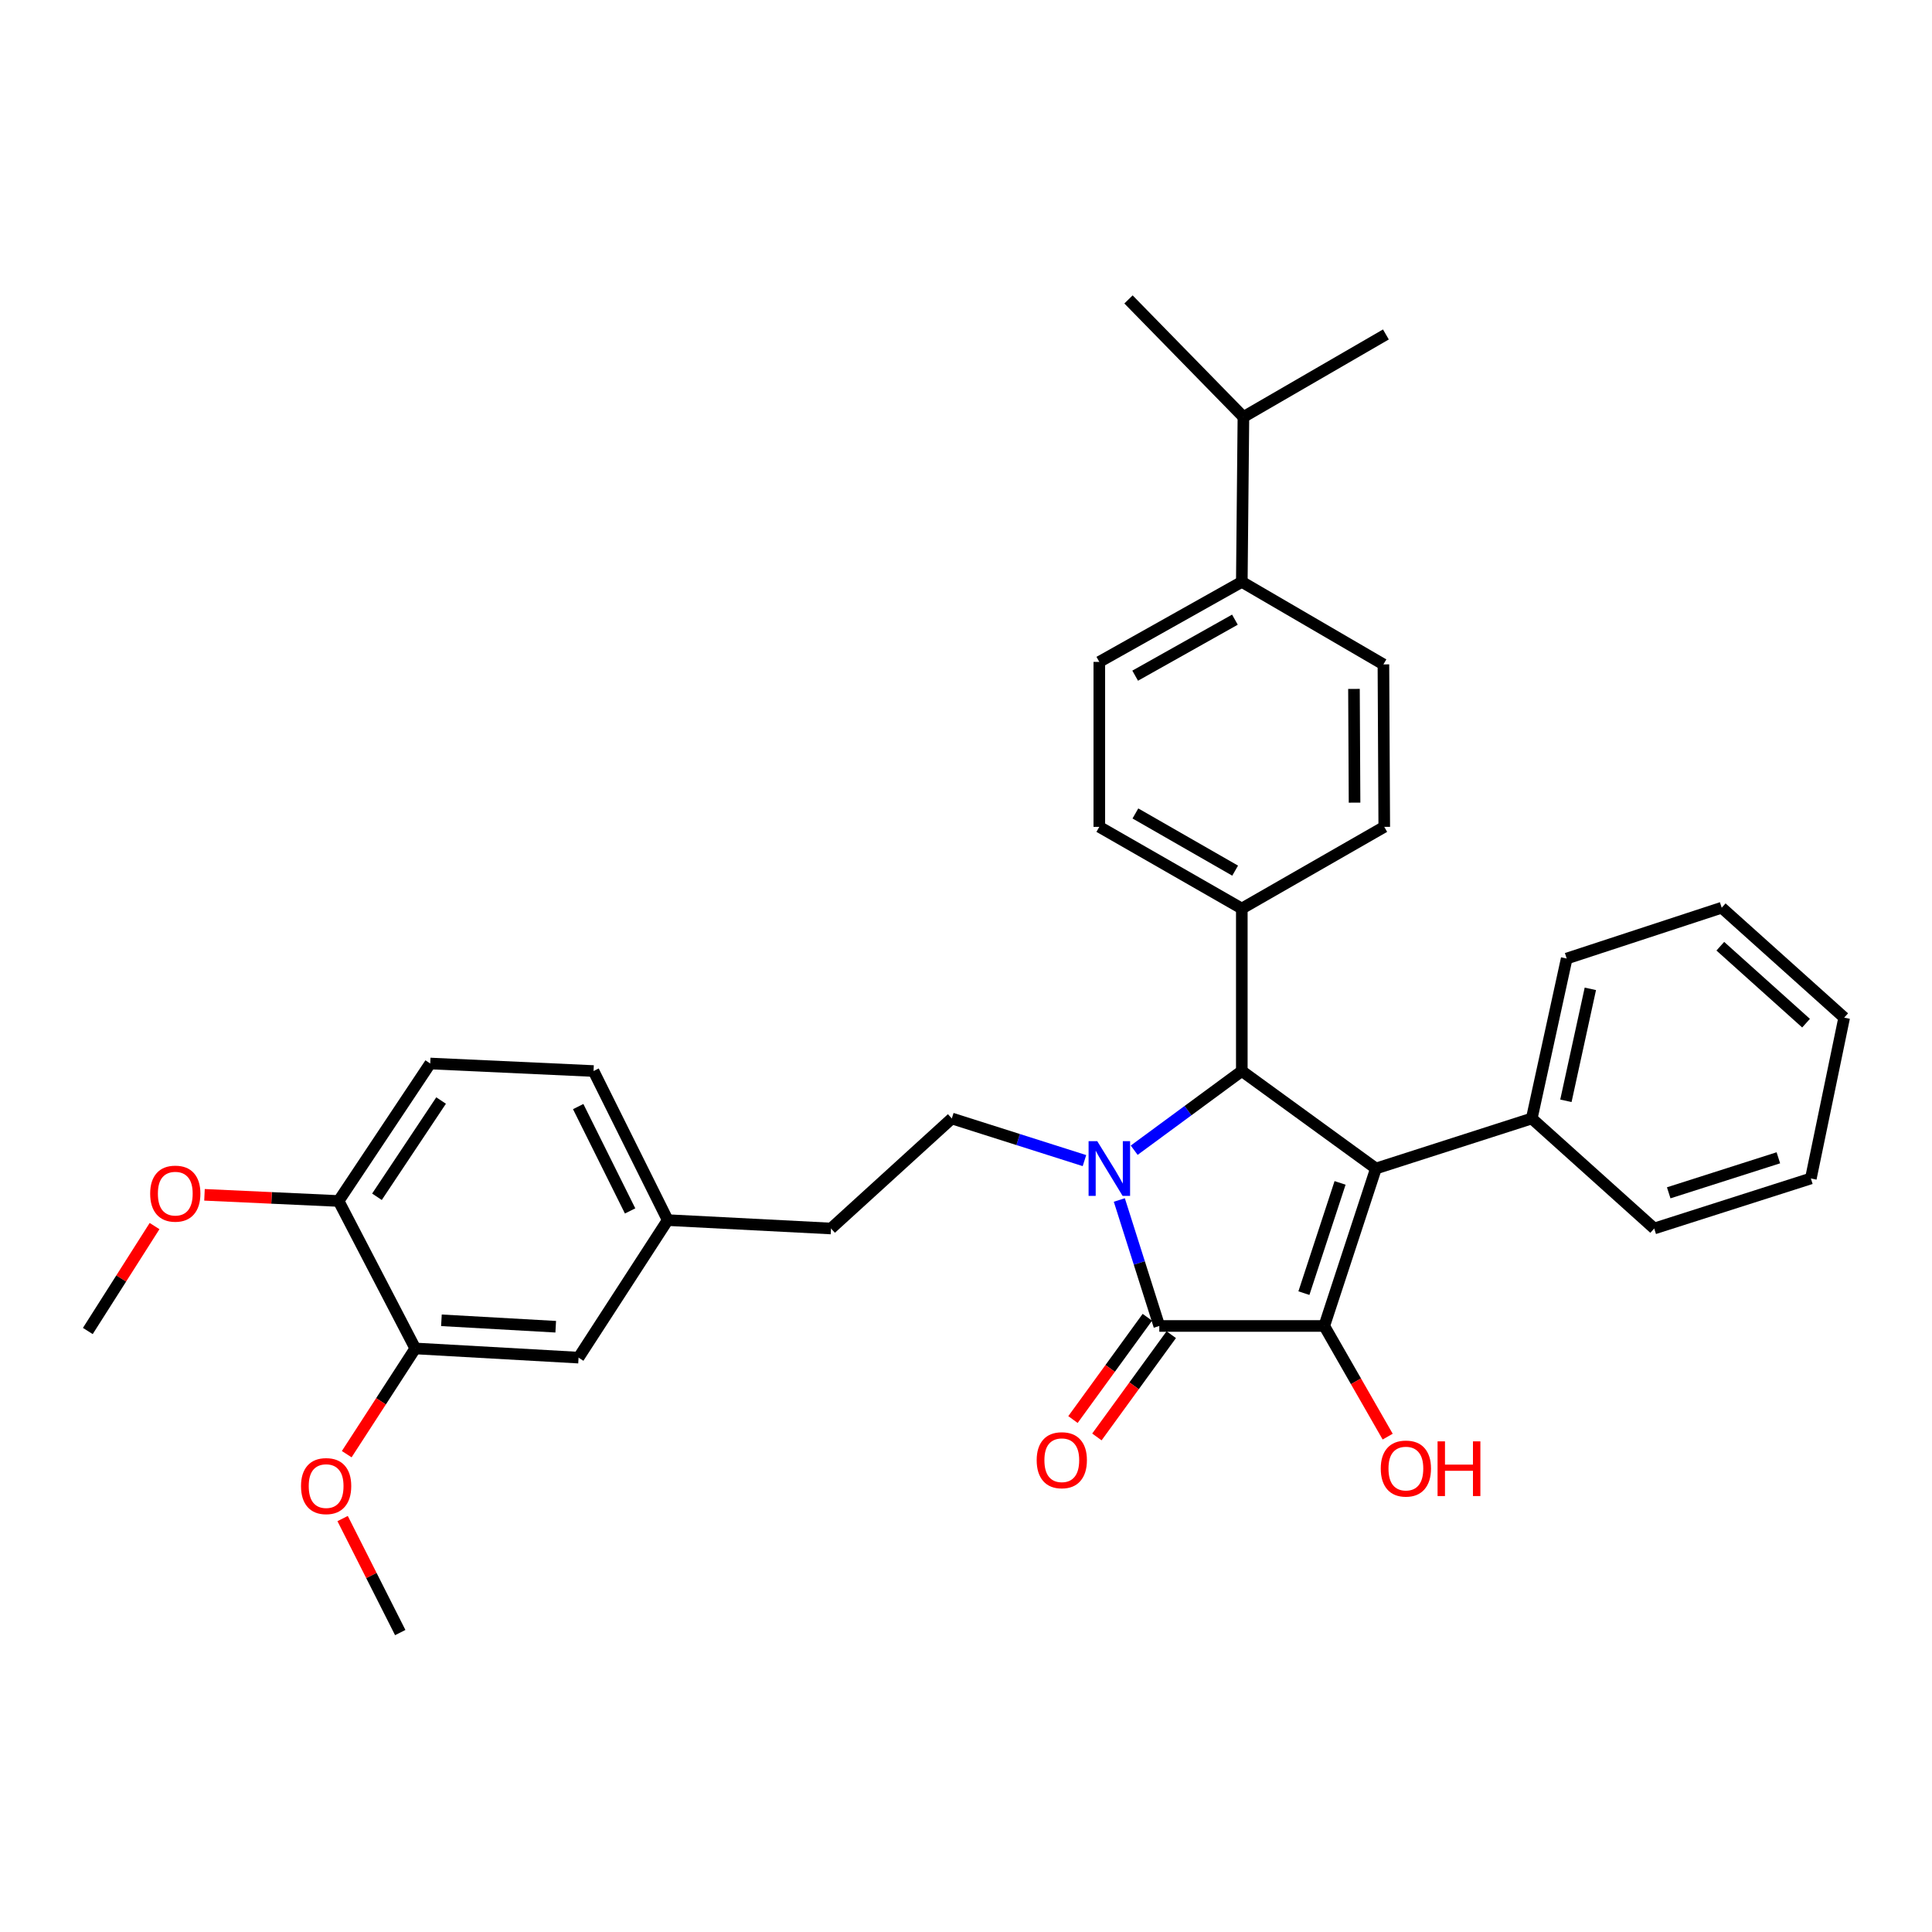 <?xml version='1.0' encoding='iso-8859-1'?>
<svg version='1.1' baseProfile='full'
              xmlns='http://www.w3.org/2000/svg'
                      xmlns:rdkit='http://www.rdkit.org/xml'
                      xmlns:xlink='http://www.w3.org/1999/xlink'
                  xml:space='preserve'
width='1000px' height='1000px' viewBox='0 0 1000 1000'>
<!-- END OF HEADER -->
<rect style='opacity:1.0;fill:#FFFFFF;stroke:none' width='1000' height='1000' x='0' y='0'> </rect>
<path class='bond-2' d='M 579.362,621.114 L 589.708,653.718' style='fill:none;fill-rule:evenodd;stroke:#0000FF;stroke-width:6px;stroke-linecap:butt;stroke-linejoin:miter;stroke-opacity:1' />
<path class='bond-2' d='M 589.708,653.718 L 600.054,686.321' style='fill:none;fill-rule:evenodd;stroke:#000000;stroke-width:6px;stroke-linecap:butt;stroke-linejoin:miter;stroke-opacity:1' />
<path class='bond-3' d='M 587.058,595.348 L 614.908,574.856' style='fill:none;fill-rule:evenodd;stroke:#0000FF;stroke-width:6px;stroke-linecap:butt;stroke-linejoin:miter;stroke-opacity:1' />
<path class='bond-3' d='M 614.908,574.856 L 642.758,554.364' style='fill:none;fill-rule:evenodd;stroke:#000000;stroke-width:6px;stroke-linecap:butt;stroke-linejoin:miter;stroke-opacity:1' />
<path class='bond-4' d='M 561.311,600.726 L 526.986,589.822' style='fill:none;fill-rule:evenodd;stroke:#0000FF;stroke-width:6px;stroke-linecap:butt;stroke-linejoin:miter;stroke-opacity:1' />
<path class='bond-4' d='M 526.986,589.822 L 492.66,578.919' style='fill:none;fill-rule:evenodd;stroke:#000000;stroke-width:6px;stroke-linecap:butt;stroke-linejoin:miter;stroke-opacity:1' />
<path class='bond-0' d='M 712.176,604.817 L 642.758,554.364' style='fill:none;fill-rule:evenodd;stroke:#000000;stroke-width:6px;stroke-linecap:butt;stroke-linejoin:miter;stroke-opacity:1' />
<path class='bond-6' d='M 712.176,604.817 L 792.838,578.919' style='fill:none;fill-rule:evenodd;stroke:#000000;stroke-width:6px;stroke-linecap:butt;stroke-linejoin:miter;stroke-opacity:1' />
<path class='bond-33' d='M 712.176,604.817 L 685.436,686.321' style='fill:none;fill-rule:evenodd;stroke:#000000;stroke-width:6px;stroke-linecap:butt;stroke-linejoin:miter;stroke-opacity:1' />
<path class='bond-33' d='M 693.619,612.27 L 674.901,669.323' style='fill:none;fill-rule:evenodd;stroke:#000000;stroke-width:6px;stroke-linecap:butt;stroke-linejoin:miter;stroke-opacity:1' />
<path class='bond-1' d='M 685.436,686.321 L 600.054,686.321' style='fill:none;fill-rule:evenodd;stroke:#000000;stroke-width:6px;stroke-linecap:butt;stroke-linejoin:miter;stroke-opacity:1' />
<path class='bond-11' d='M 685.436,686.321 L 701.847,714.96' style='fill:none;fill-rule:evenodd;stroke:#000000;stroke-width:6px;stroke-linecap:butt;stroke-linejoin:miter;stroke-opacity:1' />
<path class='bond-11' d='M 701.847,714.96 L 718.258,743.599' style='fill:none;fill-rule:evenodd;stroke:#FF0000;stroke-width:6px;stroke-linecap:butt;stroke-linejoin:miter;stroke-opacity:1' />
<path class='bond-7' d='M 593.863,681.819 L 574.615,708.287' style='fill:none;fill-rule:evenodd;stroke:#000000;stroke-width:6px;stroke-linecap:butt;stroke-linejoin:miter;stroke-opacity:1' />
<path class='bond-7' d='M 574.615,708.287 L 555.368,734.755' style='fill:none;fill-rule:evenodd;stroke:#FF0000;stroke-width:6px;stroke-linecap:butt;stroke-linejoin:miter;stroke-opacity:1' />
<path class='bond-7' d='M 606.244,690.823 L 586.997,717.291' style='fill:none;fill-rule:evenodd;stroke:#000000;stroke-width:6px;stroke-linecap:butt;stroke-linejoin:miter;stroke-opacity:1' />
<path class='bond-7' d='M 586.997,717.291 L 567.749,743.759' style='fill:none;fill-rule:evenodd;stroke:#FF0000;stroke-width:6px;stroke-linecap:butt;stroke-linejoin:miter;stroke-opacity:1' />
<path class='bond-5' d='M 642.758,554.364 L 642.758,470.266' style='fill:none;fill-rule:evenodd;stroke:#000000;stroke-width:6px;stroke-linecap:butt;stroke-linejoin:miter;stroke-opacity:1' />
<path class='bond-19' d='M 492.66,578.919 L 430.131,635.869' style='fill:none;fill-rule:evenodd;stroke:#000000;stroke-width:6px;stroke-linecap:butt;stroke-linejoin:miter;stroke-opacity:1' />
<path class='bond-13' d='M 642.758,470.266 L 716.488,427.979' style='fill:none;fill-rule:evenodd;stroke:#000000;stroke-width:6px;stroke-linecap:butt;stroke-linejoin:miter;stroke-opacity:1' />
<path class='bond-14' d='M 642.758,470.266 L 569.002,427.979' style='fill:none;fill-rule:evenodd;stroke:#000000;stroke-width:6px;stroke-linecap:butt;stroke-linejoin:miter;stroke-opacity:1' />
<path class='bond-14' d='M 639.309,450.642 L 587.68,421.041' style='fill:none;fill-rule:evenodd;stroke:#000000;stroke-width:6px;stroke-linecap:butt;stroke-linejoin:miter;stroke-opacity:1' />
<path class='bond-24' d='M 792.838,578.919 L 810.92,496.139' style='fill:none;fill-rule:evenodd;stroke:#000000;stroke-width:6px;stroke-linecap:butt;stroke-linejoin:miter;stroke-opacity:1' />
<path class='bond-24' d='M 810.507,569.769 L 823.164,511.823' style='fill:none;fill-rule:evenodd;stroke:#000000;stroke-width:6px;stroke-linecap:butt;stroke-linejoin:miter;stroke-opacity:1' />
<path class='bond-25' d='M 792.838,578.919 L 856.218,635.869' style='fill:none;fill-rule:evenodd;stroke:#000000;stroke-width:6px;stroke-linecap:butt;stroke-linejoin:miter;stroke-opacity:1' />
<path class='bond-8' d='M 214.944,697.956 L 299.459,702.71' style='fill:none;fill-rule:evenodd;stroke:#000000;stroke-width:6px;stroke-linecap:butt;stroke-linejoin:miter;stroke-opacity:1' />
<path class='bond-8' d='M 228.481,683.384 L 287.641,686.712' style='fill:none;fill-rule:evenodd;stroke:#000000;stroke-width:6px;stroke-linecap:butt;stroke-linejoin:miter;stroke-opacity:1' />
<path class='bond-22' d='M 214.944,697.956 L 197.204,725.317' style='fill:none;fill-rule:evenodd;stroke:#000000;stroke-width:6px;stroke-linecap:butt;stroke-linejoin:miter;stroke-opacity:1' />
<path class='bond-22' d='M 197.204,725.317 L 179.463,752.677' style='fill:none;fill-rule:evenodd;stroke:#FF0000;stroke-width:6px;stroke-linecap:butt;stroke-linejoin:miter;stroke-opacity:1' />
<path class='bond-35' d='M 214.944,697.956 L 175.259,621.631' style='fill:none;fill-rule:evenodd;stroke:#000000;stroke-width:6px;stroke-linecap:butt;stroke-linejoin:miter;stroke-opacity:1' />
<path class='bond-9' d='M 175.259,621.631 L 222.683,550.469' style='fill:none;fill-rule:evenodd;stroke:#000000;stroke-width:6px;stroke-linecap:butt;stroke-linejoin:miter;stroke-opacity:1' />
<path class='bond-9' d='M 195.112,619.447 L 228.309,569.633' style='fill:none;fill-rule:evenodd;stroke:#000000;stroke-width:6px;stroke-linecap:butt;stroke-linejoin:miter;stroke-opacity:1' />
<path class='bond-23' d='M 175.259,621.631 L 140.551,620.035' style='fill:none;fill-rule:evenodd;stroke:#000000;stroke-width:6px;stroke-linecap:butt;stroke-linejoin:miter;stroke-opacity:1' />
<path class='bond-23' d='M 140.551,620.035 L 105.843,618.439' style='fill:none;fill-rule:evenodd;stroke:#FF0000;stroke-width:6px;stroke-linecap:butt;stroke-linejoin:miter;stroke-opacity:1' />
<path class='bond-10' d='M 642.758,301.177 L 569.002,342.596' style='fill:none;fill-rule:evenodd;stroke:#000000;stroke-width:6px;stroke-linecap:butt;stroke-linejoin:miter;stroke-opacity:1' />
<path class='bond-10' d='M 639.19,320.738 L 587.561,349.732' style='fill:none;fill-rule:evenodd;stroke:#000000;stroke-width:6px;stroke-linecap:butt;stroke-linejoin:miter;stroke-opacity:1' />
<path class='bond-20' d='M 642.758,301.177 L 643.591,215.828' style='fill:none;fill-rule:evenodd;stroke:#000000;stroke-width:6px;stroke-linecap:butt;stroke-linejoin:miter;stroke-opacity:1' />
<path class='bond-34' d='M 642.758,301.177 L 716.055,343.889' style='fill:none;fill-rule:evenodd;stroke:#000000;stroke-width:6px;stroke-linecap:butt;stroke-linejoin:miter;stroke-opacity:1' />
<path class='bond-12' d='M 299.459,702.71 L 345.607,631.531' style='fill:none;fill-rule:evenodd;stroke:#000000;stroke-width:6px;stroke-linecap:butt;stroke-linejoin:miter;stroke-opacity:1' />
<path class='bond-15' d='M 716.488,427.979 L 716.055,343.889' style='fill:none;fill-rule:evenodd;stroke:#000000;stroke-width:6px;stroke-linecap:butt;stroke-linejoin:miter;stroke-opacity:1' />
<path class='bond-15' d='M 701.114,415.444 L 700.811,356.582' style='fill:none;fill-rule:evenodd;stroke:#000000;stroke-width:6px;stroke-linecap:butt;stroke-linejoin:miter;stroke-opacity:1' />
<path class='bond-16' d='M 569.002,427.979 L 569.002,342.596' style='fill:none;fill-rule:evenodd;stroke:#000000;stroke-width:6px;stroke-linecap:butt;stroke-linejoin:miter;stroke-opacity:1' />
<path class='bond-17' d='M 222.683,550.469 L 307.215,554.364' style='fill:none;fill-rule:evenodd;stroke:#000000;stroke-width:6px;stroke-linecap:butt;stroke-linejoin:miter;stroke-opacity:1' />
<path class='bond-18' d='M 345.607,631.531 L 430.131,635.869' style='fill:none;fill-rule:evenodd;stroke:#000000;stroke-width:6px;stroke-linecap:butt;stroke-linejoin:miter;stroke-opacity:1' />
<path class='bond-21' d='M 345.607,631.531 L 307.215,554.364' style='fill:none;fill-rule:evenodd;stroke:#000000;stroke-width:6px;stroke-linecap:butt;stroke-linejoin:miter;stroke-opacity:1' />
<path class='bond-21' d='M 326.142,626.775 L 299.268,572.759' style='fill:none;fill-rule:evenodd;stroke:#000000;stroke-width:6px;stroke-linecap:butt;stroke-linejoin:miter;stroke-opacity:1' />
<path class='bond-26' d='M 643.591,215.828 L 584.107,154.983' style='fill:none;fill-rule:evenodd;stroke:#000000;stroke-width:6px;stroke-linecap:butt;stroke-linejoin:miter;stroke-opacity:1' />
<path class='bond-27' d='M 643.591,215.828 L 717.339,173.116' style='fill:none;fill-rule:evenodd;stroke:#000000;stroke-width:6px;stroke-linecap:butt;stroke-linejoin:miter;stroke-opacity:1' />
<path class='bond-28' d='M 177.338,786.004 L 192.25,815.51' style='fill:none;fill-rule:evenodd;stroke:#FF0000;stroke-width:6px;stroke-linecap:butt;stroke-linejoin:miter;stroke-opacity:1' />
<path class='bond-28' d='M 192.25,815.51 L 207.162,845.017' style='fill:none;fill-rule:evenodd;stroke:#000000;stroke-width:6px;stroke-linecap:butt;stroke-linejoin:miter;stroke-opacity:1' />
<path class='bond-29' d='M 79.998,634.613 L 62.726,661.768' style='fill:none;fill-rule:evenodd;stroke:#FF0000;stroke-width:6px;stroke-linecap:butt;stroke-linejoin:miter;stroke-opacity:1' />
<path class='bond-29' d='M 62.726,661.768 L 45.455,688.923' style='fill:none;fill-rule:evenodd;stroke:#000000;stroke-width:6px;stroke-linecap:butt;stroke-linejoin:miter;stroke-opacity:1' />
<path class='bond-31' d='M 810.92,496.139 L 891.149,469.832' style='fill:none;fill-rule:evenodd;stroke:#000000;stroke-width:6px;stroke-linecap:butt;stroke-linejoin:miter;stroke-opacity:1' />
<path class='bond-30' d='M 856.218,635.869 L 937.297,609.971' style='fill:none;fill-rule:evenodd;stroke:#000000;stroke-width:6px;stroke-linecap:butt;stroke-linejoin:miter;stroke-opacity:1' />
<path class='bond-30' d='M 863.722,617.401 L 920.477,599.272' style='fill:none;fill-rule:evenodd;stroke:#000000;stroke-width:6px;stroke-linecap:butt;stroke-linejoin:miter;stroke-opacity:1' />
<path class='bond-32' d='M 937.297,609.971 L 954.545,526.731' style='fill:none;fill-rule:evenodd;stroke:#000000;stroke-width:6px;stroke-linecap:butt;stroke-linejoin:miter;stroke-opacity:1' />
<path class='bond-36' d='M 891.149,469.832 L 954.545,526.731' style='fill:none;fill-rule:evenodd;stroke:#000000;stroke-width:6px;stroke-linecap:butt;stroke-linejoin:miter;stroke-opacity:1' />
<path class='bond-36' d='M 890.433,489.761 L 934.81,529.59' style='fill:none;fill-rule:evenodd;stroke:#000000;stroke-width:6px;stroke-linecap:butt;stroke-linejoin:miter;stroke-opacity:1' />
<path  class='atom-0' d='M 567.93 590.657
L 577.21 605.657
Q 578.13 607.137, 579.61 609.817
Q 581.09 612.497, 581.17 612.657
L 581.17 590.657
L 584.93 590.657
L 584.93 618.977
L 581.05 618.977
L 571.09 602.577
Q 569.93 600.657, 568.69 598.457
Q 567.49 596.257, 567.13 595.577
L 567.13 618.977
L 563.45 618.977
L 563.45 590.657
L 567.93 590.657
' fill='#0000FF'/>
<path  class='atom-8' d='M 536.585 755.802
Q 536.585 749.002, 539.945 745.202
Q 543.305 741.402, 549.585 741.402
Q 555.865 741.402, 559.225 745.202
Q 562.585 749.002, 562.585 755.802
Q 562.585 762.682, 559.185 766.602
Q 555.785 770.482, 549.585 770.482
Q 543.345 770.482, 539.945 766.602
Q 536.585 762.722, 536.585 755.802
M 549.585 767.282
Q 553.905 767.282, 556.225 764.402
Q 558.585 761.482, 558.585 755.802
Q 558.585 750.242, 556.225 747.442
Q 553.905 744.602, 549.585 744.602
Q 545.265 744.602, 542.905 747.402
Q 540.585 750.202, 540.585 755.802
Q 540.585 761.522, 542.905 764.402
Q 545.265 767.282, 549.585 767.282
' fill='#FF0000'/>
<path  class='atom-12' d='M 714.681 760.123
Q 714.681 753.323, 718.041 749.523
Q 721.401 745.723, 727.681 745.723
Q 733.961 745.723, 737.321 749.523
Q 740.681 753.323, 740.681 760.123
Q 740.681 767.003, 737.281 770.923
Q 733.881 774.803, 727.681 774.803
Q 721.441 774.803, 718.041 770.923
Q 714.681 767.043, 714.681 760.123
M 727.681 771.603
Q 732.001 771.603, 734.321 768.723
Q 736.681 765.803, 736.681 760.123
Q 736.681 754.563, 734.321 751.763
Q 732.001 748.923, 727.681 748.923
Q 723.361 748.923, 721.001 751.723
Q 718.681 754.523, 718.681 760.123
Q 718.681 765.843, 721.001 768.723
Q 723.361 771.603, 727.681 771.603
' fill='#FF0000'/>
<path  class='atom-12' d='M 744.081 746.043
L 747.921 746.043
L 747.921 758.083
L 762.401 758.083
L 762.401 746.043
L 766.241 746.043
L 766.241 774.363
L 762.401 774.363
L 762.401 761.283
L 747.921 761.283
L 747.921 774.363
L 744.081 774.363
L 744.081 746.043
' fill='#FF0000'/>
<path  class='atom-23' d='M 155.804 769.198
Q 155.804 762.398, 159.164 758.598
Q 162.524 754.798, 168.804 754.798
Q 175.084 754.798, 178.444 758.598
Q 181.804 762.398, 181.804 769.198
Q 181.804 776.078, 178.404 779.998
Q 175.004 783.878, 168.804 783.878
Q 162.564 783.878, 159.164 779.998
Q 155.804 776.118, 155.804 769.198
M 168.804 780.678
Q 173.124 780.678, 175.444 777.798
Q 177.804 774.878, 177.804 769.198
Q 177.804 763.638, 175.444 760.838
Q 173.124 757.998, 168.804 757.998
Q 164.484 757.998, 162.124 760.798
Q 159.804 763.598, 159.804 769.198
Q 159.804 774.918, 162.124 777.798
Q 164.484 780.678, 168.804 780.678
' fill='#FF0000'/>
<path  class='atom-24' d='M 77.727 617.824
Q 77.727 611.024, 81.087 607.224
Q 84.447 603.424, 90.727 603.424
Q 97.007 603.424, 100.367 607.224
Q 103.727 611.024, 103.727 617.824
Q 103.727 624.704, 100.327 628.624
Q 96.927 632.504, 90.727 632.504
Q 84.487 632.504, 81.087 628.624
Q 77.727 624.744, 77.727 617.824
M 90.727 629.304
Q 95.047 629.304, 97.367 626.424
Q 99.727 623.504, 99.727 617.824
Q 99.727 612.264, 97.367 609.464
Q 95.047 606.624, 90.727 606.624
Q 86.407 606.624, 84.047 609.424
Q 81.727 612.224, 81.727 617.824
Q 81.727 623.544, 84.047 626.424
Q 86.407 629.304, 90.727 629.304
' fill='#FF0000'/>
</svg>
